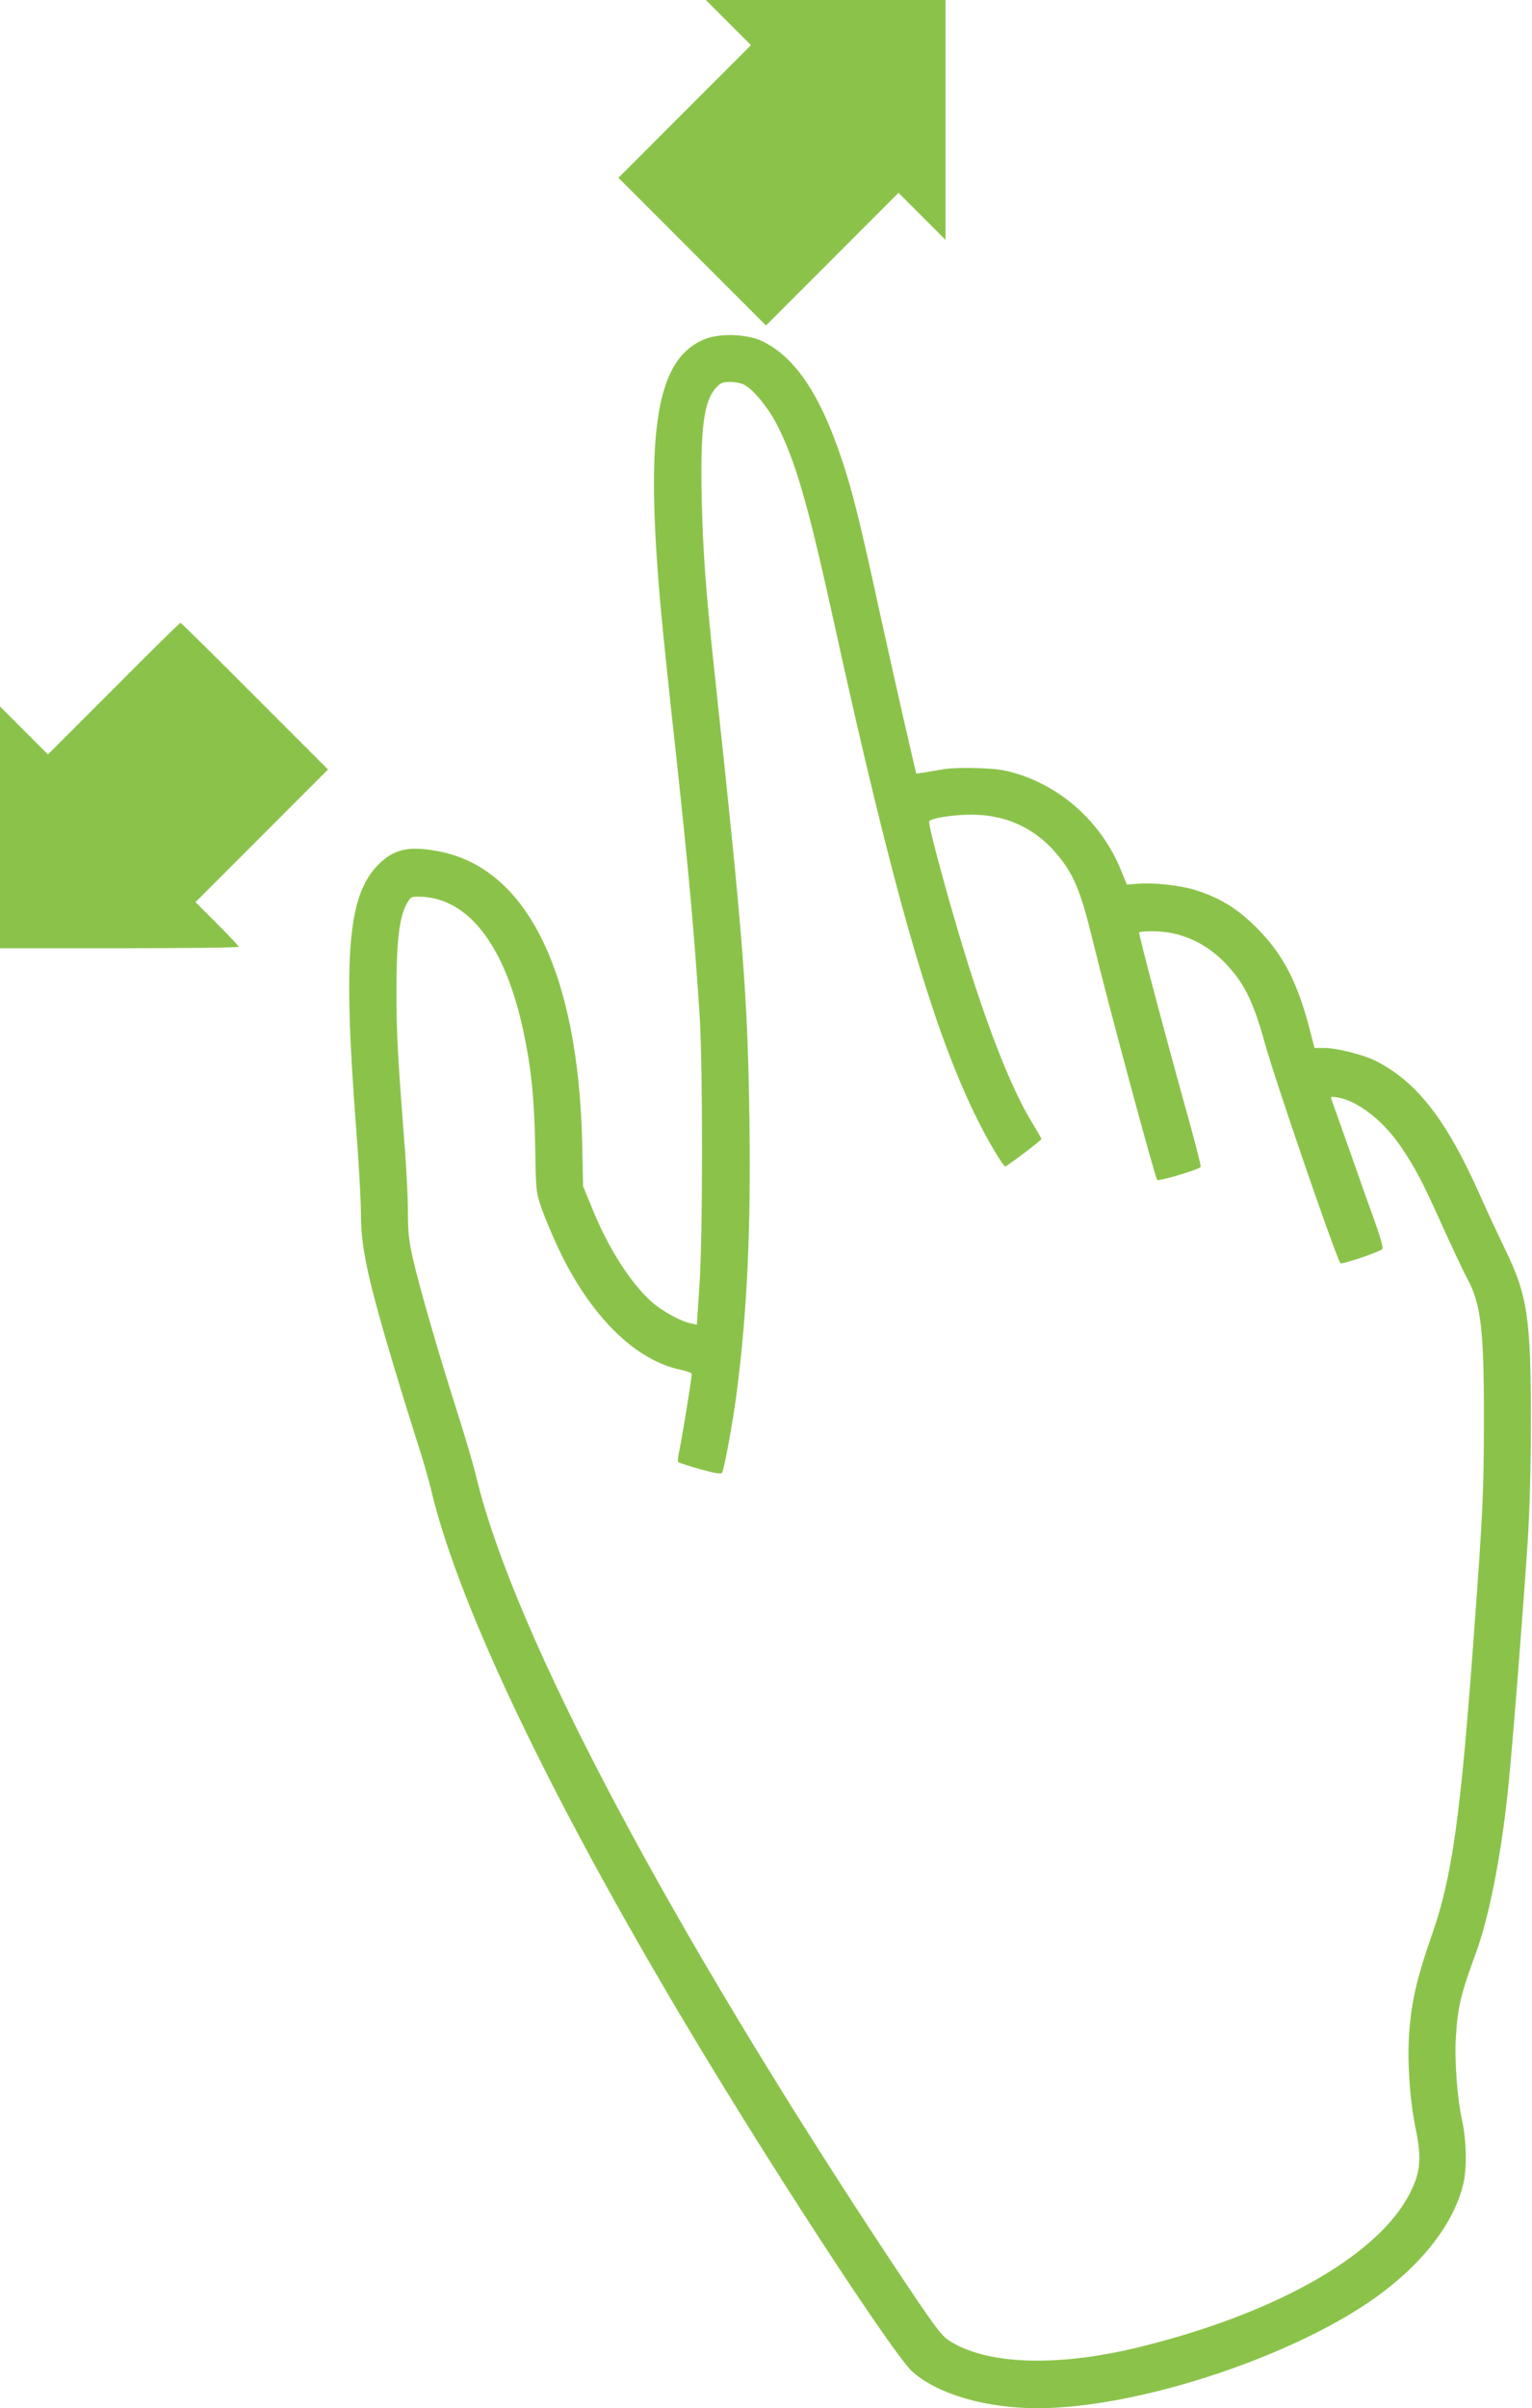 <?xml version="1.0" standalone="no"?>
<!DOCTYPE svg PUBLIC "-//W3C//DTD SVG 20010904//EN"
 "http://www.w3.org/TR/2001/REC-SVG-20010904/DTD/svg10.dtd">
<svg version="1.0" xmlns="http://www.w3.org/2000/svg"
 width="815pt" height="1280pt" viewBox="0 0 815 1280"
 preserveAspectRatio="xMidYMid meet">
<g transform="translate(0,1280) scale(0.1,-0.1)"
fill="#8bc34a" stroke="none">
<path d="M3875 12680 l120 -120 -353 -353 -352 -352 393 -393 392 -392 352
352 353 353 125 -125 125 -125 0 638 0 637 -637 0 -638 0 120 -120z"/>
<path d="M3762 11002 c-281 -100 -341 -508 -232 -1589 11 -111 40 -386 65
-610 69 -635 99 -970 127 -1403 17 -273 17 -1168 -1 -1433 l-14 -208 -31 7
c-56 11 -153 65 -210 115 -114 103 -231 286 -319 504 l-45 110 -5 235 c-22
903 -294 1456 -763 1545 -159 31 -240 12 -324 -73 -160 -164 -186 -481 -115
-1404 14 -179 25 -380 25 -446 0 -185 36 -350 182 -837 33 -110 84 -274 113
-365 30 -91 66 -214 80 -275 154 -641 675 -1716 1453 -3000 446 -736 1015
-1600 1105 -1680 136 -121 392 -195 667 -195 548 1 1397 286 1834 615 231 174
385 381 431 580 20 84 16 234 -8 340 -24 107 -40 317 -32 435 10 164 26 230
105 445 68 183 131 495 169 840 21 186 77 892 108 1350 11 172 17 391 17 650
0 541 -18 662 -139 909 -35 72 -96 203 -135 291 -178 398 -335 598 -555 708
-65 32 -205 67 -270 67 l-52 0 -32 123 c-59 220 -131 362 -251 490 -110 117
-208 181 -350 226 -79 25 -225 41 -306 34 l-59 -5 -32 78 c-98 239 -295 425
-533 505 -80 26 -115 32 -220 36 -74 3 -153 1 -195 -6 -38 -7 -86 -15 -105
-18 l-36 -5 -62 268 c-34 148 -93 413 -132 589 -115 531 -157 695 -234 904
-107 291 -235 465 -396 540 -75 34 -210 40 -288 13z m197 -247 c47 -24 125
-118 170 -204 102 -196 168 -425 307 -1056 314 -1432 526 -2169 763 -2644 57
-115 138 -251 149 -251 8 0 192 139 192 146 0 3 -23 44 -52 91 -149 247 -321
731 -503 1411 -26 96 -44 179 -42 186 7 17 127 36 224 36 203 -1 363 -83 486
-248 68 -93 103 -185 162 -428 75 -309 326 -1242 341 -1265 6 -10 227 56 232
69 1 5 -26 115 -62 244 -128 459 -266 980 -266 1002 0 4 33 6 73 6 142 0 272
-56 377 -161 105 -106 155 -205 216 -424 54 -198 382 -1152 405 -1179 7 -8
203 58 223 75 5 5 -9 58 -33 126 -24 65 -85 237 -136 383 -52 146 -97 274
-101 284 -7 17 -4 19 32 13 108 -18 247 -127 340 -267 76 -113 113 -184 219
-420 54 -118 112 -242 130 -275 73 -132 90 -273 89 -750 0 -386 -5 -488 -54
-1155 -70 -957 -115 -1275 -221 -1580 -77 -219 -107 -344 -120 -495 -15 -159
-1 -378 32 -539 35 -167 25 -244 -44 -368 -181 -321 -720 -620 -1426 -793
-441 -108 -818 -94 -1016 37 -40 27 -80 82 -290 397 -1199 1808 -2020 3357
-2220 4186 -14 61 -60 216 -101 345 -98 306 -206 679 -238 823 -21 90 -26 141
-26 243 0 71 -7 215 -15 319 -40 522 -46 628 -46 855 0 270 15 393 54 465 22
39 24 40 73 39 256 -7 451 -260 548 -714 42 -197 58 -351 63 -610 4 -242 4
-246 35 -335 17 -49 59 -148 93 -220 169 -353 404 -584 644 -635 33 -7 61 -17
61 -23 0 -24 -53 -346 -65 -402 -8 -33 -11 -63 -7 -66 4 -4 56 -21 117 -38 79
-22 111 -27 116 -19 12 19 58 271 79 433 54 419 75 859 67 1430 -10 680 -32
958 -182 2355 -49 452 -66 677 -72 960 -8 376 11 520 78 591 22 24 35 29 74
29 25 0 59 -7 74 -15z"/>
<path d="M605 9140 l-350 -350 -127 127 -128 128 0 -643 0 -642 635 0 c349 0
635 3 635 8 0 4 -52 59 -115 122 l-115 115 352 352 353 353 -390 390 c-214
215 -392 390 -395 390 -3 0 -163 -157 -355 -350z"/>
</g>
</svg>
